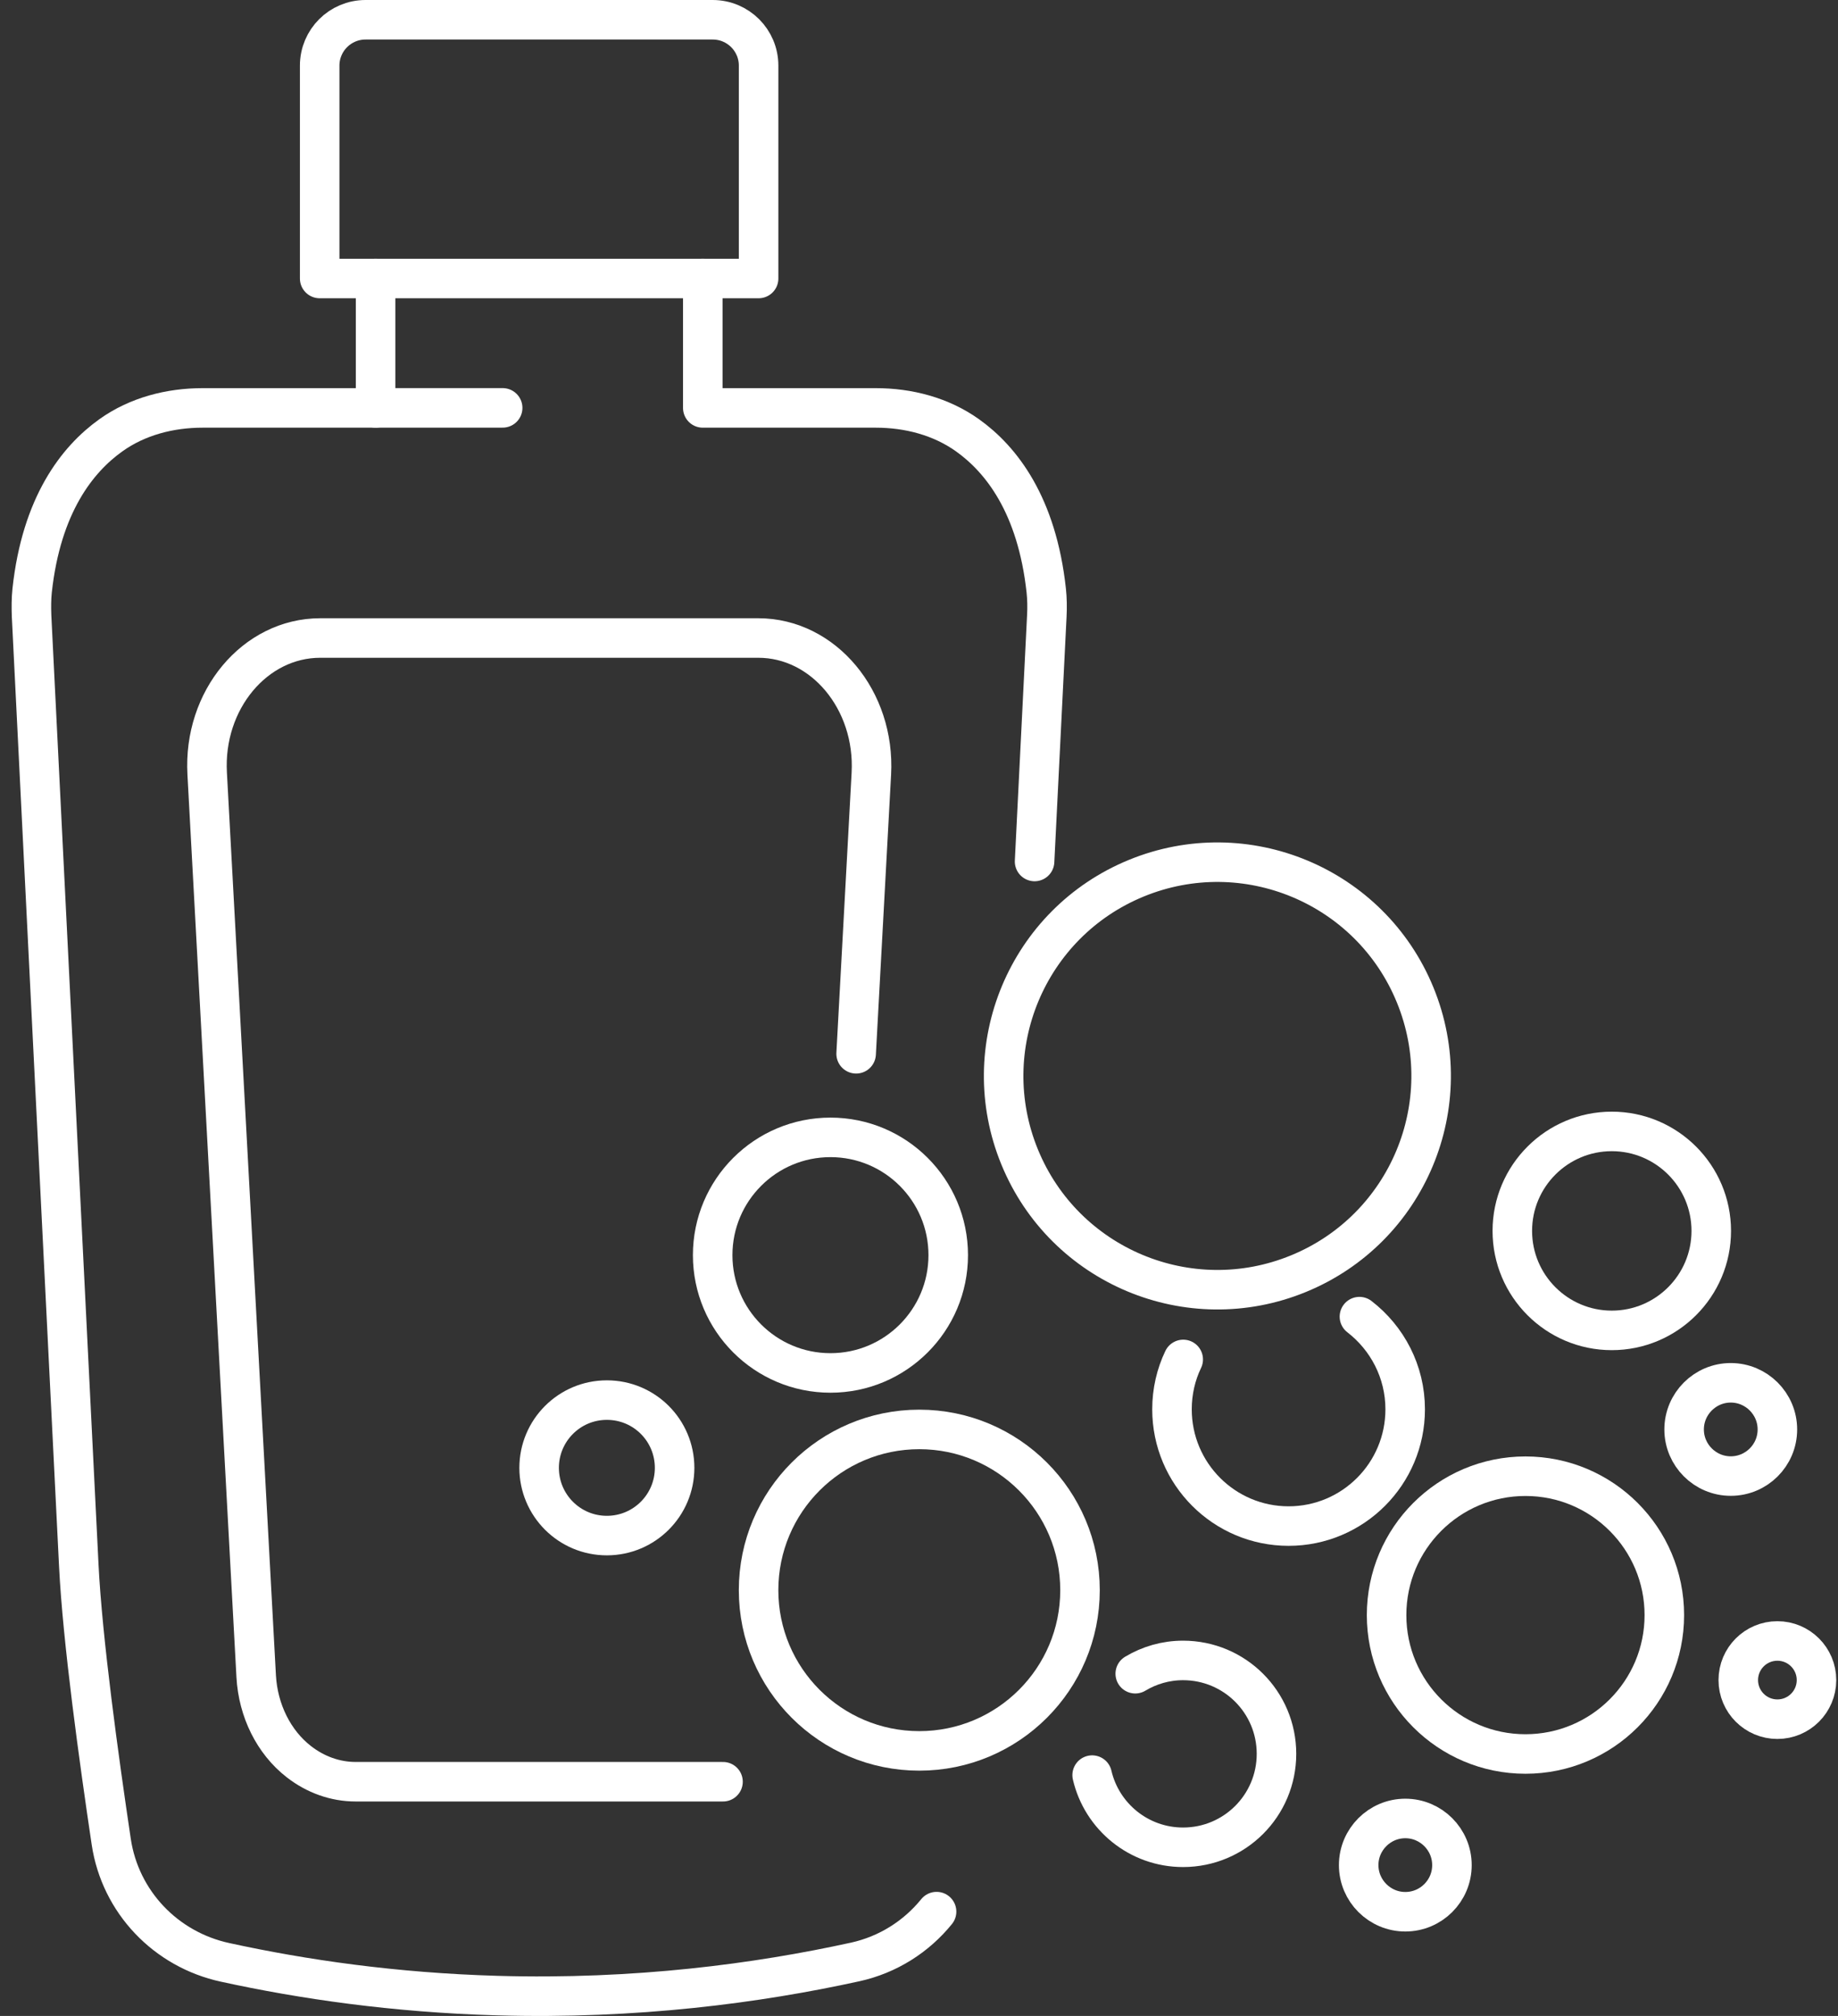 <svg width="93" height="102" viewBox="0 0 93 102" fill="none" xmlns="http://www.w3.org/2000/svg">
<rect x="0" y="0" width="93" height="102" fill="#333333" stroke="none"/>
<g id="eds__icon__soap-bottle">
<path id="Vector" d="M52.348 43.588L52.968 31.154C52.99 30.728 52.983 30.295 52.938 29.877C52.467 25.553 50.668 23.245 48.95 22.021C47.606 21.065 45.963 20.639 44.313 20.639H35.56V14.09" stroke="white" stroke-width="2" stroke-linecap="round" stroke-linejoin="round"/>
<path id="Vector_2" d="M19.004 14.09V20.639H10.252C8.601 20.639 6.951 21.065 5.614 22.021C3.897 23.245 2.097 25.553 1.626 29.877C1.582 30.295 1.582 30.728 1.597 31.154L3.986 79.194C4.173 82.98 5.002 88.984 5.629 93.189C6.085 96.228 8.385 98.64 11.394 99.29C15.33 100.149 19.952 100.821 25.142 100.97C32.192 101.172 38.338 100.35 43.274 99.267C44.932 98.902 46.366 97.983 47.389 96.721" stroke="white" stroke-width="2" stroke-linecap="round" stroke-linejoin="round"/>
<path id="Vector_3" d="M25.434 20.637H19.004" stroke="white" stroke-width="2" stroke-linecap="round" stroke-linejoin="round"/>
<path id="Vector_4" d="M43.319 53.318L44.089 39.144C44.29 35.425 41.669 32.281 38.368 32.281H16.204C12.896 32.281 10.274 35.425 10.483 39.144L12.963 84.817C13.06 86.55 13.851 88.148 15.121 89.134C15.965 89.791 16.965 90.149 17.996 90.149H36.583" stroke="white" stroke-width="2" stroke-linecap="round" stroke-linejoin="round"/>
<path id="Vector_5" d="M18.497 1H36.061C37.346 1 38.384 2.038 38.384 3.322V14.091H16.175V3.322C16.175 2.038 17.213 1 18.497 1Z" stroke="white" stroke-width="2" stroke-linecap="round" stroke-linejoin="round"/>
<path id="Vector_6" d="M46.515 88.589C51.006 88.589 54.647 84.948 54.647 80.457C54.647 75.965 51.006 72.324 46.515 72.324C42.024 72.324 38.383 75.965 38.383 80.457C38.383 84.948 42.024 88.589 46.515 88.589Z" stroke="white" stroke-width="2" stroke-linecap="round" stroke-linejoin="round"/>
<path id="Vector_7" d="M77.186 88.746C81.067 88.746 84.213 85.6 84.213 81.719C84.213 77.838 81.067 74.691 77.186 74.691C73.305 74.691 70.159 77.838 70.159 81.719C70.159 85.6 73.305 88.746 77.186 88.746Z" stroke="white" stroke-width="2" stroke-linecap="round" stroke-linejoin="round"/>
<path id="Vector_8" d="M65.699 64.444C71.225 62.179 73.868 55.863 71.603 50.338C69.338 44.812 63.022 42.169 57.496 44.434C51.971 46.699 49.328 53.015 51.593 58.541C53.858 64.066 60.174 66.71 65.699 64.444Z" stroke="white" stroke-width="2" stroke-linecap="round" stroke-linejoin="round"/>
<path id="Vector_9" d="M68.785 66.617C70.189 67.7 71.1 69.395 71.1 71.307C71.1 74.57 68.457 77.214 65.201 77.214C61.945 77.214 59.301 74.57 59.301 71.307C59.301 70.403 59.503 69.544 59.869 68.783" stroke="white" stroke-width="2" stroke-linecap="round" stroke-linejoin="round"/>
<path id="Vector_10" d="M42.02 69.466C45.311 69.466 47.979 66.797 47.979 63.506C47.979 60.215 45.311 57.547 42.02 57.547C38.729 57.547 36.06 60.215 36.06 63.506C36.06 66.797 38.729 69.466 42.02 69.466Z" stroke="white" stroke-width="2" stroke-linecap="round" stroke-linejoin="round"/>
<path id="Vector_11" d="M86.587 62.279C86.587 65.057 84.332 67.313 81.554 67.313C78.776 67.313 76.521 65.057 76.521 62.279C76.521 59.501 78.776 57.246 81.554 57.246C84.332 57.246 86.587 59.501 86.587 62.279Z" stroke="white" stroke-width="2" stroke-linecap="round" stroke-linejoin="round"/>
<path id="Vector_12" d="M73.466 94.368C73.466 95.674 72.406 96.727 71.107 96.727C69.807 96.727 68.747 95.667 68.747 94.368C68.747 93.068 69.807 92.008 71.107 92.008C72.406 92.008 73.466 93.068 73.466 94.368Z" stroke="white" stroke-width="2" stroke-linecap="round" stroke-linejoin="round"/>
<path id="Vector_13" d="M34.134 74.268C34.134 76.157 32.603 77.695 30.706 77.695C28.809 77.695 27.279 76.157 27.279 74.268C27.279 72.378 28.809 70.84 30.706 70.84C32.603 70.84 34.134 72.371 34.134 74.268Z" stroke="white" stroke-width="2" stroke-linecap="round" stroke-linejoin="round"/>
<path id="Vector_14" d="M89.933 72.325C89.933 73.632 88.873 74.684 87.574 74.684C86.274 74.684 85.214 73.624 85.214 72.325C85.214 71.025 86.274 69.965 87.574 69.965C88.873 69.965 89.933 71.025 89.933 72.325Z" stroke="white" stroke-width="2" stroke-linecap="round" stroke-linejoin="round"/>
<path id="Vector_15" d="M89.933 86.985C91.026 86.985 91.912 86.099 91.912 85.006C91.912 83.913 91.026 83.027 89.933 83.027C88.84 83.027 87.954 83.913 87.954 85.006C87.954 86.099 88.84 86.985 89.933 86.985Z" stroke="white" stroke-width="2" stroke-linecap="round" stroke-linejoin="round"/>
<path id="Vector_16" d="M57.442 84.684C58.151 84.258 58.98 84.012 59.861 84.012C62.475 84.012 64.588 86.125 64.588 88.739C64.588 91.353 62.475 93.466 59.861 93.466C57.621 93.466 55.746 91.905 55.261 89.814" stroke="white" stroke-width="2" stroke-linecap="round" stroke-linejoin="round"/>
</g>
</svg>
